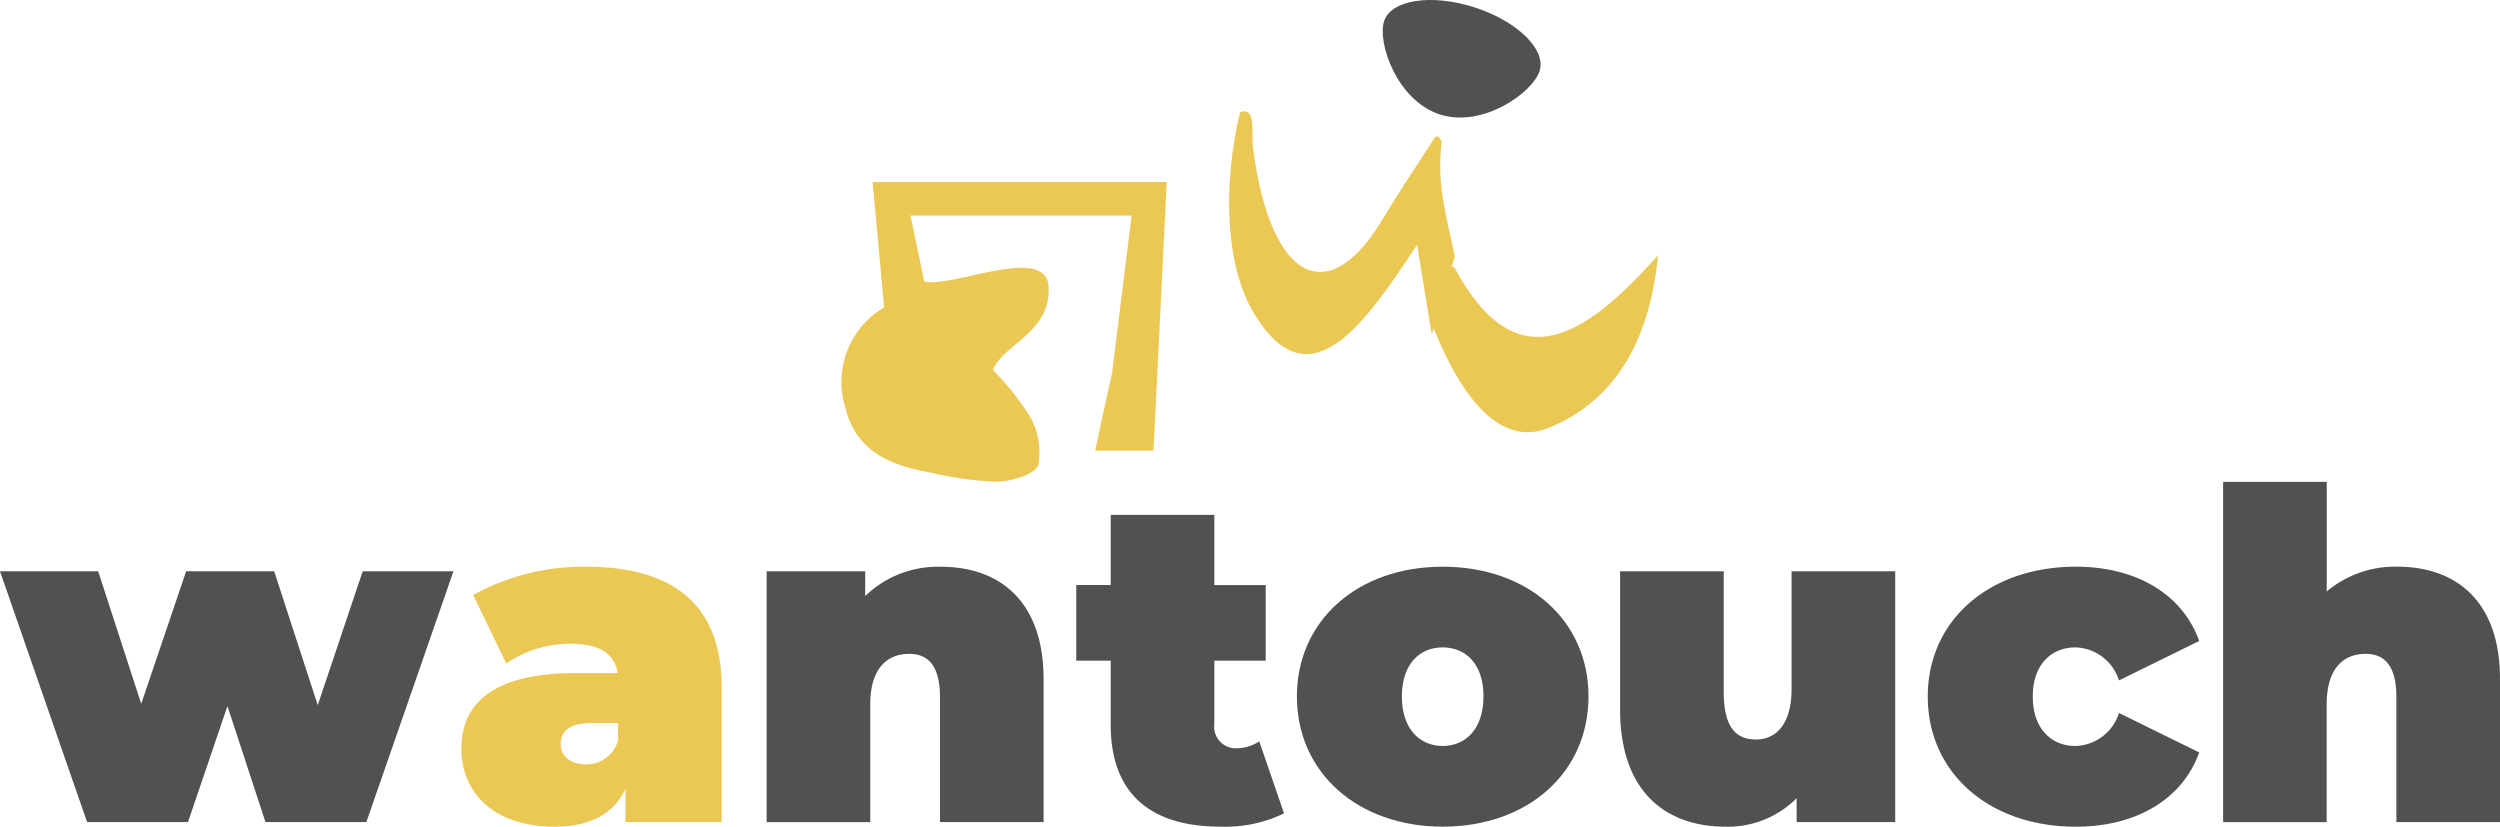 <svg xmlns="http://www.w3.org/2000/svg" width="145.162" height="48" viewBox="0 0 145.162 48"><g transform="translate(0 0)"><g transform="translate(0 0)"><g transform="translate(48.884)"><path d="M173.906,23.607c-.053,0-.1.008-.146.011l.181-.613c-.41-2.118-1.088-4.055-.764-6.668-.156-.4-.335-.434-.539-.034-.965,1.506-1.952,2.955-2.892,4.529-3.176,5.319-6.51,3.553-7.513-4.07-.127-.964.2-2.465-.765-2.15-1.061,4.51-.789,9,.781,11.637,3.234,5.428,6.478.64,9.5-3.934l.852,5.219.108-.367c1.938,4.785,4.219,6.773,6.662,5.789,3.624-1.459,5.856-4.723,6.37-10.03-4.154,4.638-8.19,7.509-11.837.681Z" transform="translate(-138.35 -8.104)" fill="#ebc854"/><path d="M190.042,4.127c-.4,1.247-3.291,3.319-5.785,2.52s-3.645-4.165-3.245-5.412,2.745-1.61,5.238-.812,4.192,2.457,3.793,3.7Z" transform="translate(-149.531 0)" fill="#525050"/><path d="M122.173,29.929c-.126-2.513-5.445.008-7.224-.319l-.8-3.844h12.839c-.39,3.14-.753,6.066-1.135,9.141-.378,1.678-.7,3.173-.982,4.507h3.387l.771-15.594H111.947c.238,2.579.446,4.835.672,7.281a5.014,5.014,0,0,0-2.249,5.836c.623,2.529,2.627,3.344,4.9,3.744a20.154,20.154,0,0,0,3.851.546c.865-.019,2.246-.407,2.45-.973a4.182,4.182,0,0,0-.532-2.894,15.722,15.722,0,0,0-2.1-2.62c.565-1.5,3.362-2.172,3.23-4.813Z" transform="translate(-110.164 -13.251)" fill="#ebc854"/></g><path d="M26.33,74.754,21.272,89.317H15.415l-2.209-6.736-2.29,6.736H5.058L0,74.754H5.7l2.5,7.694,2.609-7.694h5.112l2.529,7.774,2.609-7.774H26.33Z" transform="translate(0 -41.583)" fill="#525050"/><path d="M75.481,81.155v7.828H69.89V87.066c-.692,1.465-2.077,2.183-4.126,2.183-3.568,0-5.4-2.023-5.4-4.526,0-2.822,2.13-4.393,6.656-4.393h2.422c-.186-1.119-1.038-1.7-2.742-1.7a6.568,6.568,0,0,0-3.727,1.145L61.051,75.8A13.216,13.216,0,0,1,67.6,74.154c5.005,0,7.88,2.157,7.88,7Zm-6.017,3.088V83.232H67.973c-1.278,0-1.837.426-1.837,1.225,0,.666.532,1.171,1.438,1.171a1.9,1.9,0,0,0,1.89-1.384Z" transform="translate(-33.576 -41.249)" fill="#ebc854"/><path d="M227.972,74.753V89.316h-5.724V87.932a5.64,5.64,0,0,1-4.127,1.651c-3.487,0-6.123-2.05-6.123-6.789v-8.04h6.017v7c0,2.077.719,2.768,1.89,2.768,1.038,0,2.05-.772,2.05-2.929V74.753h6.017Z" transform="translate(-117.927 -41.582)" fill="#525050"/><path d="M252.257,81.687c0-4.419,3.568-7.534,8.6-7.534,3.541,0,6.2,1.624,7.161,4.313l-4.659,2.29a2.731,2.731,0,0,0-2.529-1.917c-1.358,0-2.476.958-2.476,2.849,0,1.917,1.118,2.875,2.476,2.875a2.731,2.731,0,0,0,2.529-1.916l4.659,2.29c-.958,2.689-3.621,4.313-7.161,4.313-5.032,0-8.6-3.115-8.6-7.561Z" transform="translate(-140.321 -41.248)" fill="#525050"/><path d="M306.977,74.5v8.306h-6.017V75.54c0-1.81-.692-2.5-1.784-2.5-1.225,0-2.263.772-2.263,2.929v6.842H290.9V63.053h6.017v6.363a6.165,6.165,0,0,1,4.1-1.438C304.368,67.978,306.977,69.922,306.977,74.5Z" transform="translate(-161.815 -35.074)" fill="#525050"/><path d="M116.4,80.676v8.306h-6.017V81.714c0-1.81-.692-2.5-1.784-2.5-1.225,0-2.263.772-2.263,2.929v6.842h-6.017V74.42h5.724v1.437a6.067,6.067,0,0,1,4.393-1.7c3.355,0,5.963,1.944,5.963,6.523Z" transform="translate(-55.804 -41.248)" fill="#525050"/><path d="M152.9,84.705a7.777,7.777,0,0,1-3.7.772c-4.02,0-6.363-1.89-6.363-5.91V75.84h-2V71.447h2V67.374h6.017v4.074h2.982V75.84h-2.982v3.674a1.251,1.251,0,0,0,1.251,1.412,2.458,2.458,0,0,0,1.358-.4l1.438,4.18Z" transform="translate(-78.344 -37.478)" fill="#525050"/><path d="M169.7,81.687c0-4.419,3.541-7.534,8.466-7.534,4.952,0,8.466,3.115,8.466,7.534s-3.514,7.561-8.466,7.561C173.238,89.248,169.7,86.107,169.7,81.687Zm10.836,0c0-1.89-1.038-2.849-2.37-2.849s-2.37.958-2.37,2.849,1.038,2.875,2.37,2.875S180.533,83.577,180.533,81.687Z" transform="translate(-94.396 -41.248)" fill="#525050"/></g></g></svg>